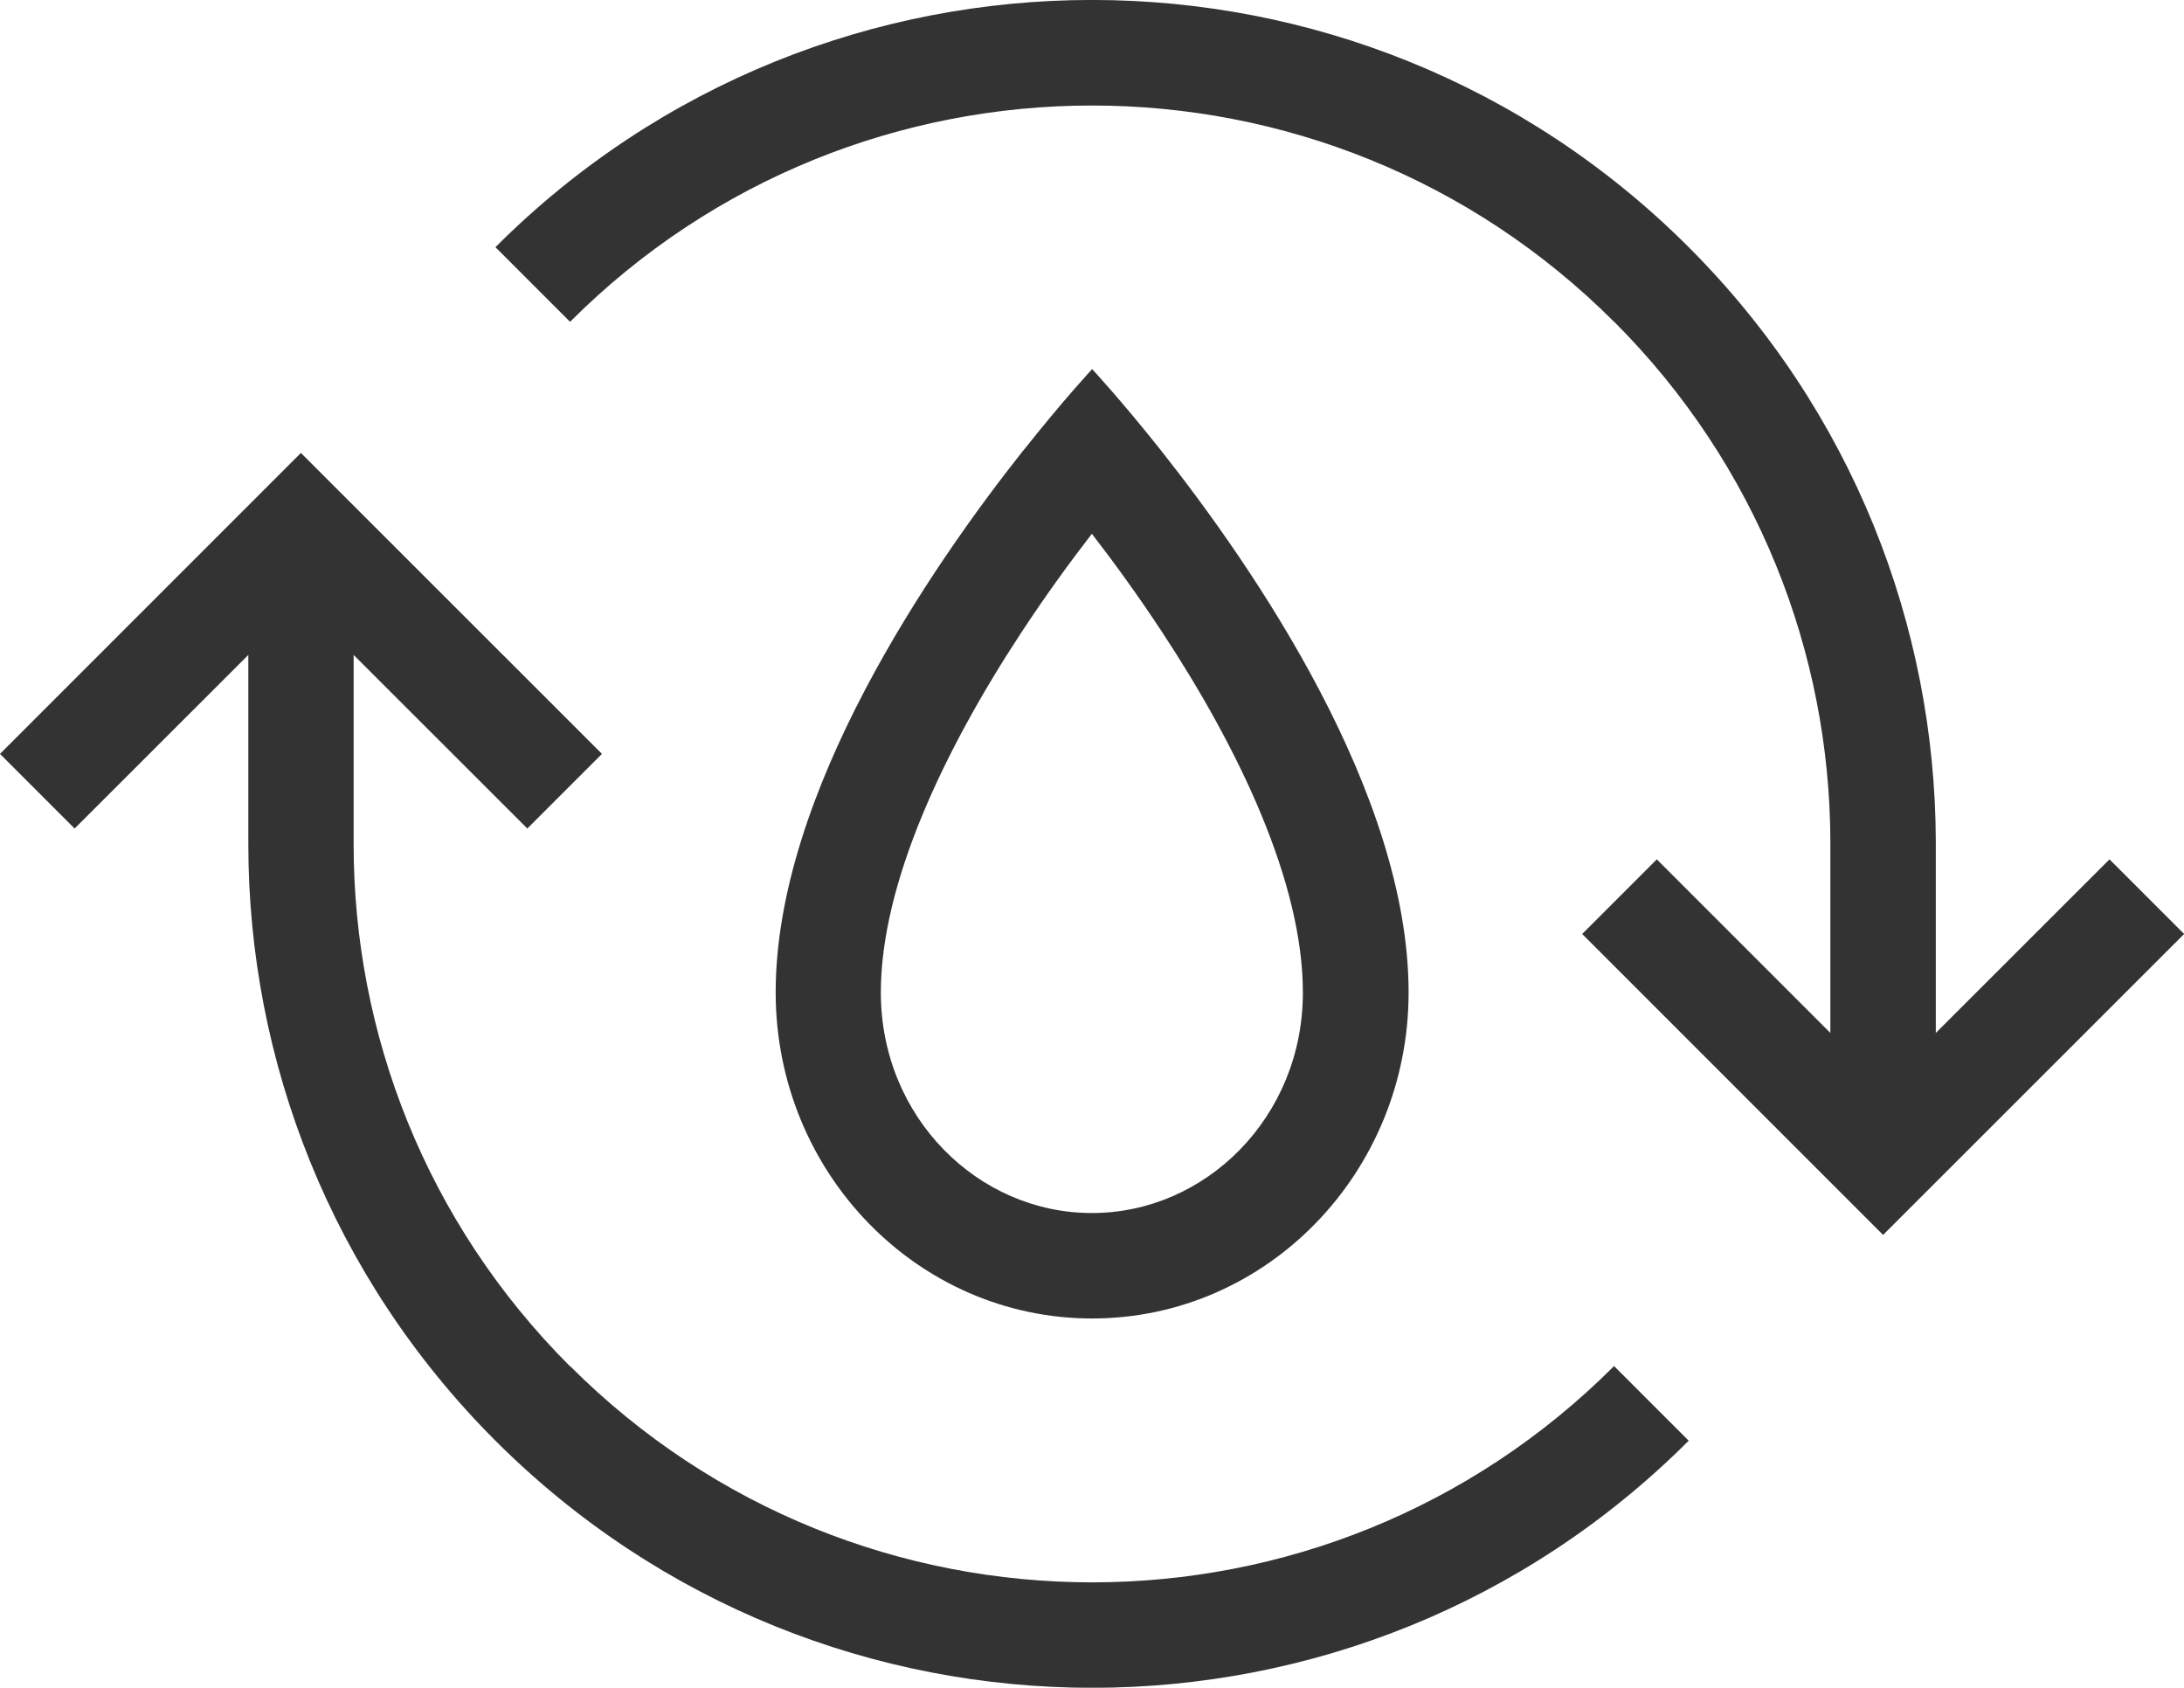 <?xml version="1.0" encoding="UTF-8"?>
<!DOCTYPE svg PUBLIC "-//W3C//DTD SVG 1.0//EN" "http://www.w3.org/TR/2001/REC-SVG-20010904/DTD/svg10.dtd">
<!-- Creator: CorelDRAW 2021 (64-Bit) -->
<svg xmlns="http://www.w3.org/2000/svg" xml:space="preserve" width="40.471mm" height="31.271mm" version="1.0" style="shape-rendering:geometricPrecision; text-rendering:geometricPrecision; image-rendering:optimizeQuality; fill-rule:evenodd; clip-rule:evenodd"
viewBox="0 0 161.56 124.83"
 xmlns:xlink="http://www.w3.org/1999/xlink"
 xmlns:xodm="http://www.corel.com/coreldraw/odm/2003">
 <defs>
  <style type="text/css">
   <![CDATA[
    .fil0 {fill:#333333}
   ]]>
  </style>
 </defs>
 <g id="Katman_x0020_1">
  <g id="_2576897732768">
   <path class="fil0" d="M80.78 89.72c8.4,0 15.6,-7.08 15.6,-16.31 0,-8.12 -4.7,-17.99 -10.42,-26.67 -1.79,-2.72 -3.58,-5.18 -5.19,-7.26 -1.61,2.08 -3.4,4.54 -5.19,7.26 -5.71,8.68 -10.42,18.56 -10.42,26.67 0,9.23 7.2,16.31 15.6,16.31zm-5.08 -56.41c-6.88,8.69 -18.32,25.34 -18.32,40.09 0,13.32 10.48,24.12 23.41,24.12 12.93,0 23.41,-10.8 23.41,-24.12 0,-14.75 -11.44,-31.4 -18.32,-40.09 -2.97,-3.74 -5.09,-6.01 -5.09,-6.01 0,0 -2.12,2.27 -5.08,6.01z"/>
   <path class="fil0" d="M119.4 23.8c-21.33,-21.33 -55.91,-21.33 -77.23,0l-5.52 -5.52c24.37,-24.38 63.89,-24.38 88.27,0 12.14,12.14 18.23,28.04 18.28,43.94l0 0.01 0 14.17 12.85 -12.84 5.52 5.52 -19.51 19.5 -2.76 2.76 -2.76 -2.76 -19.5 -19.5 5.52 -5.52 12.84 12.84 0 -14.16 0 -0.01c-0.04,-13.92 -5.38,-27.82 -16,-38.44zm-77.23 77.24c21.33,21.33 55.91,21.33 77.23,0l5.52 5.52c-24.37,24.37 -63.89,24.37 -88.27,0 -12.18,-12.18 -18.28,-28.16 -18.28,-44.12l0 0 0 -14 -12.85 12.84 -5.52 -5.52 19.5 -19.5 2.76 -2.76 2.76 2.76 19.51 19.5 -5.52 5.52 -12.85 -12.84 0 14 0 0c0,13.98 5.33,27.94 16,38.61z"/>
  </g>
 </g>
</svg>
